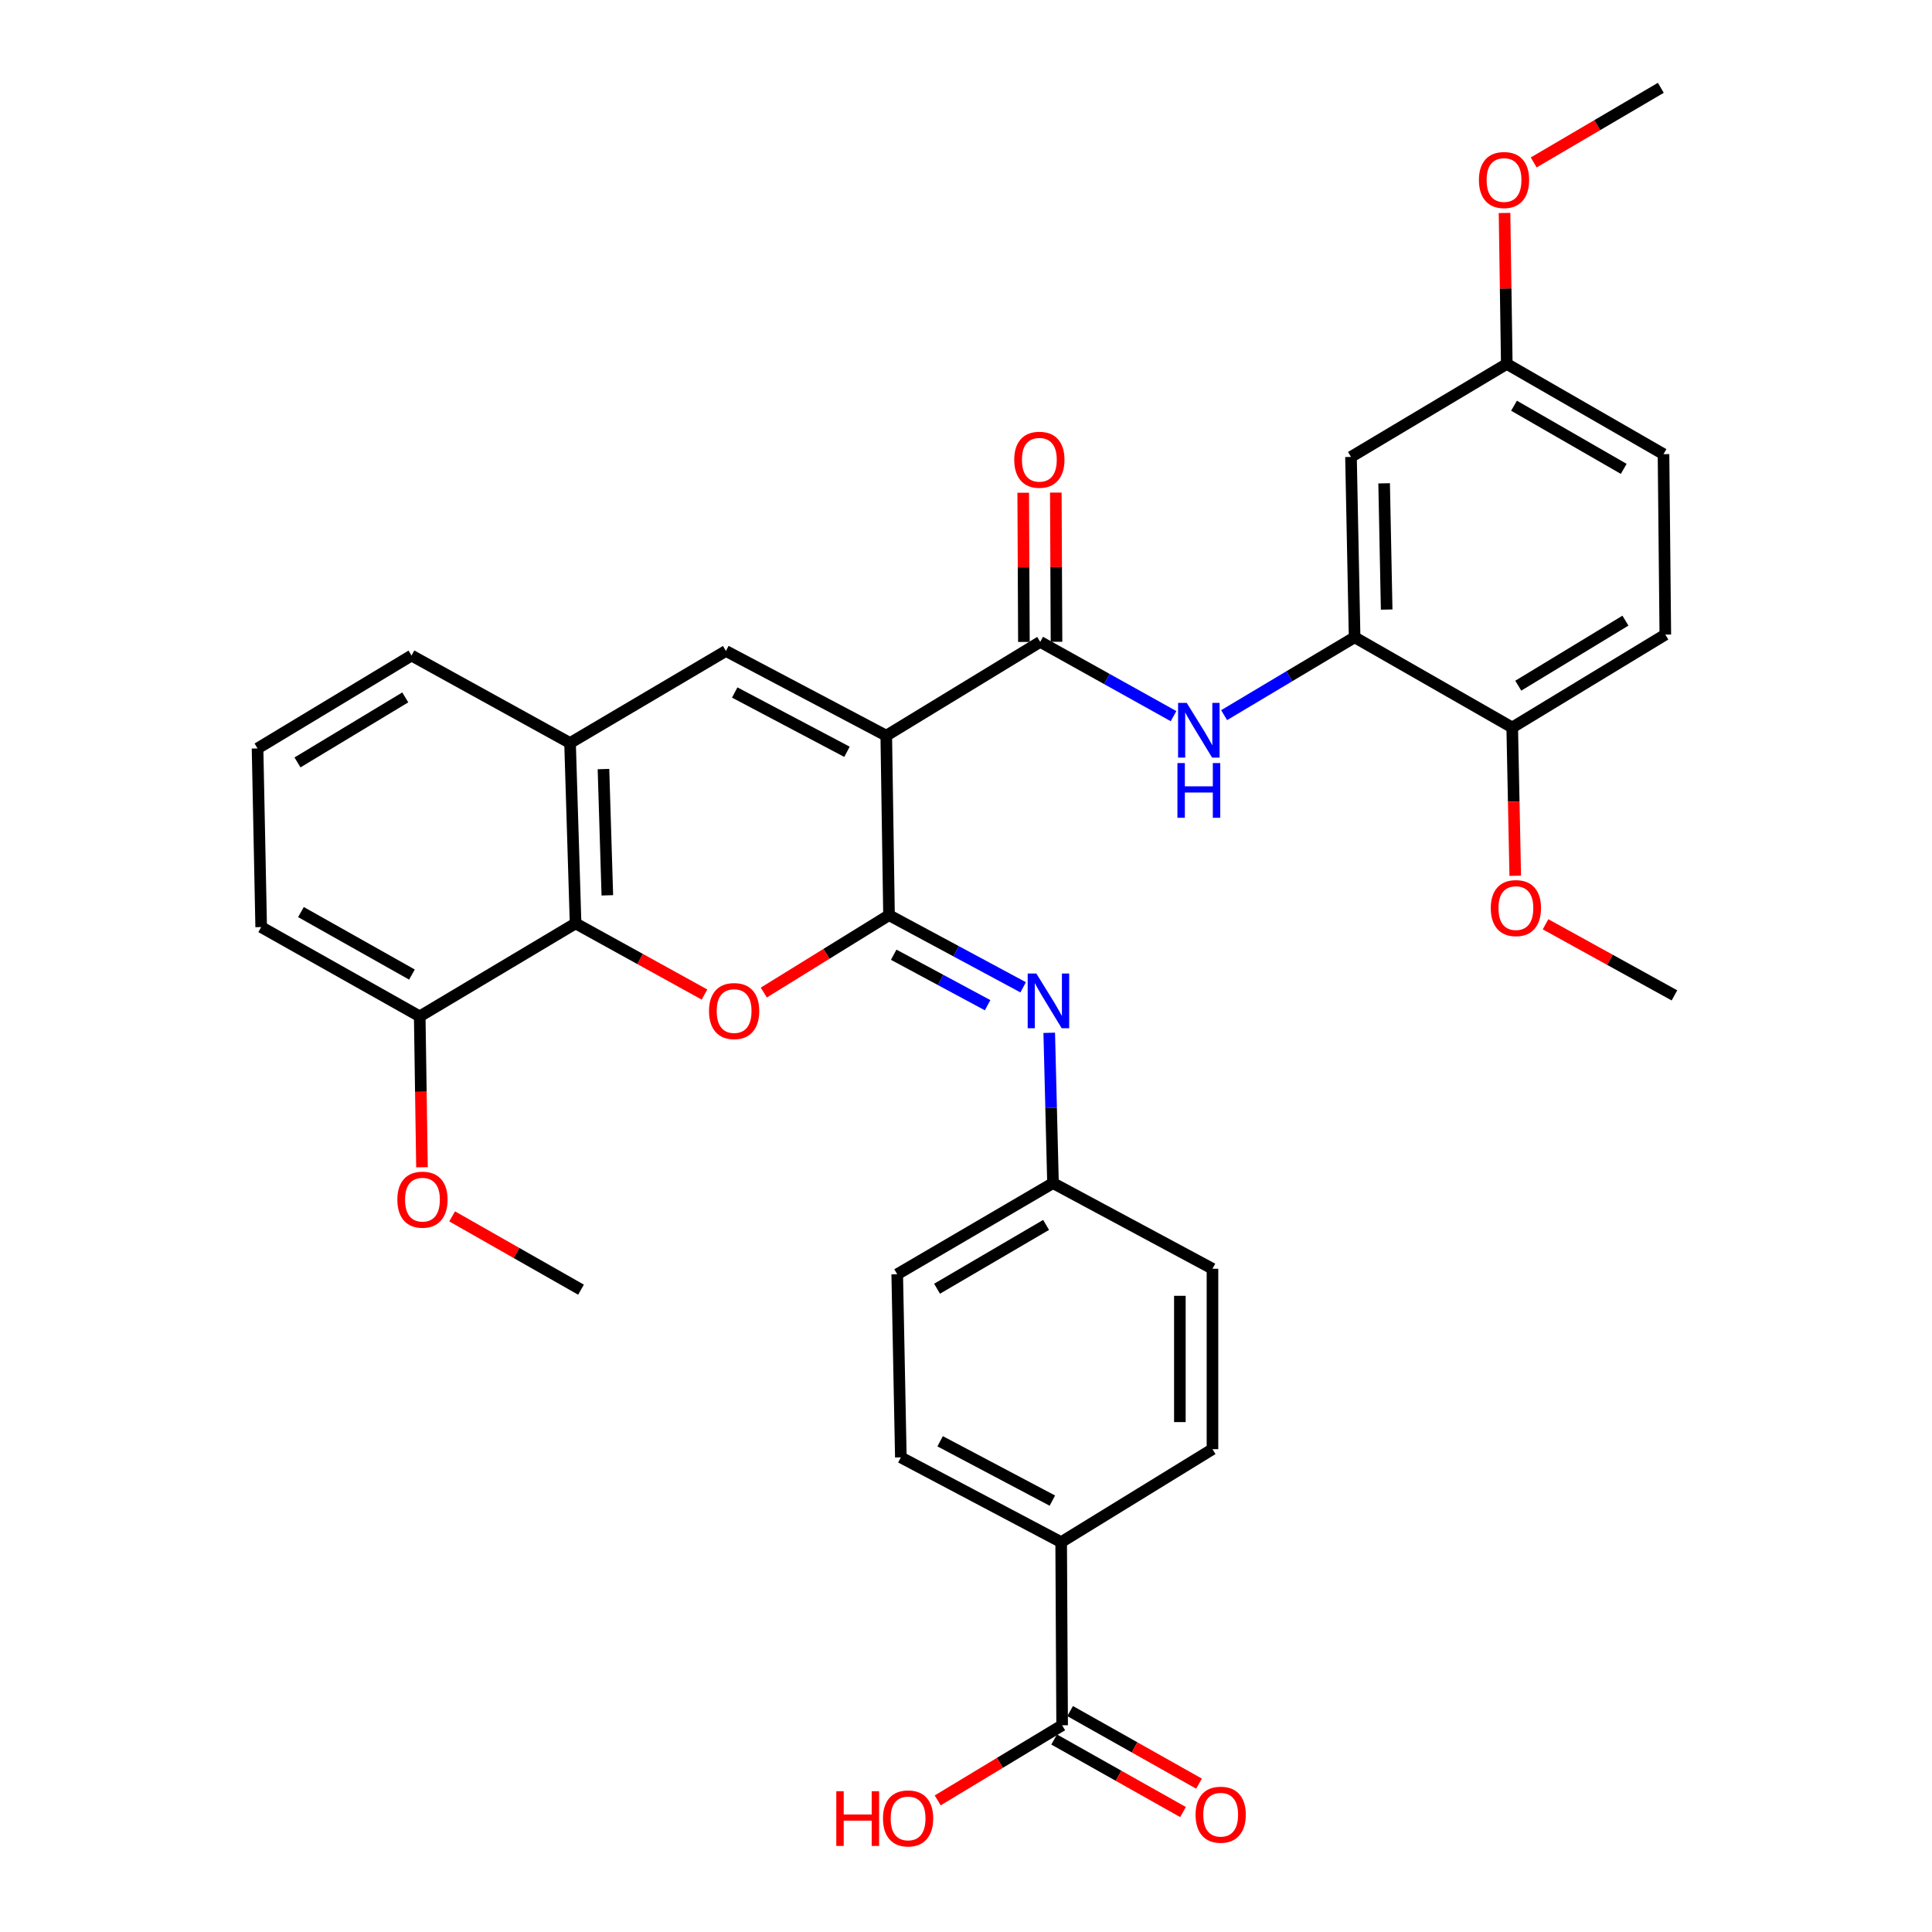 <?xml version='1.0' encoding='iso-8859-1'?>
<svg version='1.1' baseProfile='full'
              xmlns='http://www.w3.org/2000/svg'
                      xmlns:rdkit='http://www.rdkit.org/xml'
                      xmlns:xlink='http://www.w3.org/1999/xlink'
                  xml:space='preserve'
width='1000px' height='1000px' viewBox='0 0 1000 1000'>
<!-- END OF HEADER -->
<rect style='opacity:1.0;fill:#FFFFFF;stroke:none' width='1000' height='1000' x='0' y='0'> </rect>
<path class='bond-0' d='M 458.728,380.784 L 460.153,473.697' style='fill:none;fill-rule:evenodd;stroke:#000000;stroke-width:6px;stroke-linecap:butt;stroke-linejoin:miter;stroke-opacity:1' />
<path class='bond-2' d='M 458.728,380.784 L 538.412,332.228' style='fill:none;fill-rule:evenodd;stroke:#000000;stroke-width:6px;stroke-linecap:butt;stroke-linejoin:miter;stroke-opacity:1' />
<path class='bond-3' d='M 458.728,380.784 L 375.726,336.944' style='fill:none;fill-rule:evenodd;stroke:#000000;stroke-width:6px;stroke-linecap:butt;stroke-linejoin:miter;stroke-opacity:1' />
<path class='bond-3' d='M 438.396,389.131 L 380.294,358.442' style='fill:none;fill-rule:evenodd;stroke:#000000;stroke-width:6px;stroke-linecap:butt;stroke-linejoin:miter;stroke-opacity:1' />
<path class='bond-1' d='M 460.153,473.697 L 427.746,493.723' style='fill:none;fill-rule:evenodd;stroke:#000000;stroke-width:6px;stroke-linecap:butt;stroke-linejoin:miter;stroke-opacity:1' />
<path class='bond-1' d='M 427.746,493.723 L 395.338,513.749' style='fill:none;fill-rule:evenodd;stroke:#FF0000;stroke-width:6px;stroke-linecap:butt;stroke-linejoin:miter;stroke-opacity:1' />
<path class='bond-5' d='M 460.153,473.697 L 494.87,492.363' style='fill:none;fill-rule:evenodd;stroke:#000000;stroke-width:6px;stroke-linecap:butt;stroke-linejoin:miter;stroke-opacity:1' />
<path class='bond-5' d='M 494.87,492.363 L 529.586,511.029' style='fill:none;fill-rule:evenodd;stroke:#0000FF;stroke-width:6px;stroke-linecap:butt;stroke-linejoin:miter;stroke-opacity:1' />
<path class='bond-5' d='M 462.577,494.161 L 486.878,507.227' style='fill:none;fill-rule:evenodd;stroke:#000000;stroke-width:6px;stroke-linecap:butt;stroke-linejoin:miter;stroke-opacity:1' />
<path class='bond-5' d='M 486.878,507.227 L 511.18,520.293' style='fill:none;fill-rule:evenodd;stroke:#0000FF;stroke-width:6px;stroke-linecap:butt;stroke-linejoin:miter;stroke-opacity:1' />
<path class='bond-34' d='M 364.639,514.77 L 331.278,496.357' style='fill:none;fill-rule:evenodd;stroke:#FF0000;stroke-width:6px;stroke-linecap:butt;stroke-linejoin:miter;stroke-opacity:1' />
<path class='bond-34' d='M 331.278,496.357 L 297.917,477.944' style='fill:none;fill-rule:evenodd;stroke:#000000;stroke-width:6px;stroke-linecap:butt;stroke-linejoin:miter;stroke-opacity:1' />
<path class='bond-6' d='M 538.412,332.228 L 572.919,351.453' style='fill:none;fill-rule:evenodd;stroke:#000000;stroke-width:6px;stroke-linecap:butt;stroke-linejoin:miter;stroke-opacity:1' />
<path class='bond-6' d='M 572.919,351.453 L 607.425,370.679' style='fill:none;fill-rule:evenodd;stroke:#0000FF;stroke-width:6px;stroke-linecap:butt;stroke-linejoin:miter;stroke-opacity:1' />
<path class='bond-12' d='M 546.85,332.188 L 546.67,293.574' style='fill:none;fill-rule:evenodd;stroke:#000000;stroke-width:6px;stroke-linecap:butt;stroke-linejoin:miter;stroke-opacity:1' />
<path class='bond-12' d='M 546.67,293.574 L 546.489,254.96' style='fill:none;fill-rule:evenodd;stroke:#FF0000;stroke-width:6px;stroke-linecap:butt;stroke-linejoin:miter;stroke-opacity:1' />
<path class='bond-12' d='M 529.974,332.267 L 529.794,293.653' style='fill:none;fill-rule:evenodd;stroke:#000000;stroke-width:6px;stroke-linecap:butt;stroke-linejoin:miter;stroke-opacity:1' />
<path class='bond-12' d='M 529.794,293.653 L 529.613,255.039' style='fill:none;fill-rule:evenodd;stroke:#FF0000;stroke-width:6px;stroke-linecap:butt;stroke-linejoin:miter;stroke-opacity:1' />
<path class='bond-7' d='M 375.726,336.944 L 295.057,384.582' style='fill:none;fill-rule:evenodd;stroke:#000000;stroke-width:6px;stroke-linecap:butt;stroke-linejoin:miter;stroke-opacity:1' />
<path class='bond-4' d='M 297.917,477.944 L 295.057,384.582' style='fill:none;fill-rule:evenodd;stroke:#000000;stroke-width:6px;stroke-linecap:butt;stroke-linejoin:miter;stroke-opacity:1' />
<path class='bond-4' d='M 314.356,463.423 L 312.355,398.069' style='fill:none;fill-rule:evenodd;stroke:#000000;stroke-width:6px;stroke-linecap:butt;stroke-linejoin:miter;stroke-opacity:1' />
<path class='bond-14' d='M 297.917,477.944 L 217.249,526.07' style='fill:none;fill-rule:evenodd;stroke:#000000;stroke-width:6px;stroke-linecap:butt;stroke-linejoin:miter;stroke-opacity:1' />
<path class='bond-16' d='M 543.082,534.581 L 544.057,573.477' style='fill:none;fill-rule:evenodd;stroke:#0000FF;stroke-width:6px;stroke-linecap:butt;stroke-linejoin:miter;stroke-opacity:1' />
<path class='bond-16' d='M 544.057,573.477 L 545.031,612.373' style='fill:none;fill-rule:evenodd;stroke:#000000;stroke-width:6px;stroke-linecap:butt;stroke-linejoin:miter;stroke-opacity:1' />
<path class='bond-8' d='M 633.602,370.162 L 667.374,350.009' style='fill:none;fill-rule:evenodd;stroke:#0000FF;stroke-width:6px;stroke-linecap:butt;stroke-linejoin:miter;stroke-opacity:1' />
<path class='bond-8' d='M 667.374,350.009 L 701.145,329.856' style='fill:none;fill-rule:evenodd;stroke:#000000;stroke-width:6px;stroke-linecap:butt;stroke-linejoin:miter;stroke-opacity:1' />
<path class='bond-27' d='M 295.057,384.582 L 213.002,339.306' style='fill:none;fill-rule:evenodd;stroke:#000000;stroke-width:6px;stroke-linecap:butt;stroke-linejoin:miter;stroke-opacity:1' />
<path class='bond-10' d='M 701.145,329.856 L 699.27,236.502' style='fill:none;fill-rule:evenodd;stroke:#000000;stroke-width:6px;stroke-linecap:butt;stroke-linejoin:miter;stroke-opacity:1' />
<path class='bond-10' d='M 717.737,315.514 L 716.424,250.166' style='fill:none;fill-rule:evenodd;stroke:#000000;stroke-width:6px;stroke-linecap:butt;stroke-linejoin:miter;stroke-opacity:1' />
<path class='bond-13' d='M 701.145,329.856 L 782.723,376.547' style='fill:none;fill-rule:evenodd;stroke:#000000;stroke-width:6px;stroke-linecap:butt;stroke-linejoin:miter;stroke-opacity:1' />
<path class='bond-9' d='M 549.757,893.005 L 549.26,798.217' style='fill:none;fill-rule:evenodd;stroke:#000000;stroke-width:6px;stroke-linecap:butt;stroke-linejoin:miter;stroke-opacity:1' />
<path class='bond-15' d='M 545.617,900.358 L 578.972,919.137' style='fill:none;fill-rule:evenodd;stroke:#000000;stroke-width:6px;stroke-linecap:butt;stroke-linejoin:miter;stroke-opacity:1' />
<path class='bond-15' d='M 578.972,919.137 L 612.328,937.916' style='fill:none;fill-rule:evenodd;stroke:#FF0000;stroke-width:6px;stroke-linecap:butt;stroke-linejoin:miter;stroke-opacity:1' />
<path class='bond-15' d='M 553.896,885.652 L 587.252,904.431' style='fill:none;fill-rule:evenodd;stroke:#000000;stroke-width:6px;stroke-linecap:butt;stroke-linejoin:miter;stroke-opacity:1' />
<path class='bond-15' d='M 587.252,904.431 L 620.607,923.211' style='fill:none;fill-rule:evenodd;stroke:#FF0000;stroke-width:6px;stroke-linecap:butt;stroke-linejoin:miter;stroke-opacity:1' />
<path class='bond-21' d='M 549.757,893.005 L 517.555,912.441' style='fill:none;fill-rule:evenodd;stroke:#000000;stroke-width:6px;stroke-linecap:butt;stroke-linejoin:miter;stroke-opacity:1' />
<path class='bond-21' d='M 517.555,912.441 L 485.354,931.878' style='fill:none;fill-rule:evenodd;stroke:#FF0000;stroke-width:6px;stroke-linecap:butt;stroke-linejoin:miter;stroke-opacity:1' />
<path class='bond-20' d='M 699.27,236.502 L 779.91,188.368' style='fill:none;fill-rule:evenodd;stroke:#000000;stroke-width:6px;stroke-linecap:butt;stroke-linejoin:miter;stroke-opacity:1' />
<path class='bond-11' d='M 549.26,798.217 L 466.276,754.339' style='fill:none;fill-rule:evenodd;stroke:#000000;stroke-width:6px;stroke-linecap:butt;stroke-linejoin:miter;stroke-opacity:1' />
<path class='bond-11' d='M 544.701,776.716 L 486.612,746.002' style='fill:none;fill-rule:evenodd;stroke:#000000;stroke-width:6px;stroke-linecap:butt;stroke-linejoin:miter;stroke-opacity:1' />
<path class='bond-36' d='M 549.26,798.217 L 627.575,750.082' style='fill:none;fill-rule:evenodd;stroke:#000000;stroke-width:6px;stroke-linecap:butt;stroke-linejoin:miter;stroke-opacity:1' />
<path class='bond-19' d='M 782.723,376.547 L 861.966,328.459' style='fill:none;fill-rule:evenodd;stroke:#000000;stroke-width:6px;stroke-linecap:butt;stroke-linejoin:miter;stroke-opacity:1' />
<path class='bond-19' d='M 785.854,354.906 L 841.325,321.245' style='fill:none;fill-rule:evenodd;stroke:#000000;stroke-width:6px;stroke-linecap:butt;stroke-linejoin:miter;stroke-opacity:1' />
<path class='bond-25' d='M 782.723,376.547 L 783.505,414.919' style='fill:none;fill-rule:evenodd;stroke:#000000;stroke-width:6px;stroke-linecap:butt;stroke-linejoin:miter;stroke-opacity:1' />
<path class='bond-25' d='M 783.505,414.919 L 784.287,453.291' style='fill:none;fill-rule:evenodd;stroke:#FF0000;stroke-width:6px;stroke-linecap:butt;stroke-linejoin:miter;stroke-opacity:1' />
<path class='bond-26' d='M 217.249,526.07 L 217.832,565.119' style='fill:none;fill-rule:evenodd;stroke:#000000;stroke-width:6px;stroke-linecap:butt;stroke-linejoin:miter;stroke-opacity:1' />
<path class='bond-26' d='M 217.832,565.119 L 218.415,604.168' style='fill:none;fill-rule:evenodd;stroke:#FF0000;stroke-width:6px;stroke-linecap:butt;stroke-linejoin:miter;stroke-opacity:1' />
<path class='bond-35' d='M 217.249,526.07 L 135.184,479.857' style='fill:none;fill-rule:evenodd;stroke:#000000;stroke-width:6px;stroke-linecap:butt;stroke-linejoin:miter;stroke-opacity:1' />
<path class='bond-35' d='M 213.22,504.433 L 155.774,472.084' style='fill:none;fill-rule:evenodd;stroke:#000000;stroke-width:6px;stroke-linecap:butt;stroke-linejoin:miter;stroke-opacity:1' />
<path class='bond-22' d='M 545.031,612.373 L 627.575,656.701' style='fill:none;fill-rule:evenodd;stroke:#000000;stroke-width:6px;stroke-linecap:butt;stroke-linejoin:miter;stroke-opacity:1' />
<path class='bond-23' d='M 545.031,612.373 L 464.401,659.551' style='fill:none;fill-rule:evenodd;stroke:#000000;stroke-width:6px;stroke-linecap:butt;stroke-linejoin:miter;stroke-opacity:1' />
<path class='bond-23' d='M 541.459,634.015 L 485.018,667.04' style='fill:none;fill-rule:evenodd;stroke:#000000;stroke-width:6px;stroke-linecap:butt;stroke-linejoin:miter;stroke-opacity:1' />
<path class='bond-17' d='M 466.276,754.339 L 464.401,659.551' style='fill:none;fill-rule:evenodd;stroke:#000000;stroke-width:6px;stroke-linecap:butt;stroke-linejoin:miter;stroke-opacity:1' />
<path class='bond-18' d='M 627.575,750.082 L 627.575,656.701' style='fill:none;fill-rule:evenodd;stroke:#000000;stroke-width:6px;stroke-linecap:butt;stroke-linejoin:miter;stroke-opacity:1' />
<path class='bond-18' d='M 610.698,736.075 L 610.698,670.708' style='fill:none;fill-rule:evenodd;stroke:#000000;stroke-width:6px;stroke-linecap:butt;stroke-linejoin:miter;stroke-opacity:1' />
<path class='bond-24' d='M 861.966,328.459 L 861.029,235.068' style='fill:none;fill-rule:evenodd;stroke:#000000;stroke-width:6px;stroke-linecap:butt;stroke-linejoin:miter;stroke-opacity:1' />
<path class='bond-28' d='M 779.91,188.368 L 779.326,149.301' style='fill:none;fill-rule:evenodd;stroke:#000000;stroke-width:6px;stroke-linecap:butt;stroke-linejoin:miter;stroke-opacity:1' />
<path class='bond-28' d='M 779.326,149.301 L 778.742,110.234' style='fill:none;fill-rule:evenodd;stroke:#FF0000;stroke-width:6px;stroke-linecap:butt;stroke-linejoin:miter;stroke-opacity:1' />
<path class='bond-37' d='M 779.91,188.368 L 861.029,235.068' style='fill:none;fill-rule:evenodd;stroke:#000000;stroke-width:6px;stroke-linecap:butt;stroke-linejoin:miter;stroke-opacity:1' />
<path class='bond-37' d='M 783.658,209.998 L 840.441,242.688' style='fill:none;fill-rule:evenodd;stroke:#000000;stroke-width:6px;stroke-linecap:butt;stroke-linejoin:miter;stroke-opacity:1' />
<path class='bond-32' d='M 799.969,478.41 L 833.33,496.811' style='fill:none;fill-rule:evenodd;stroke:#FF0000;stroke-width:6px;stroke-linecap:butt;stroke-linejoin:miter;stroke-opacity:1' />
<path class='bond-32' d='M 833.33,496.811 L 866.691,515.213' style='fill:none;fill-rule:evenodd;stroke:#000000;stroke-width:6px;stroke-linecap:butt;stroke-linejoin:miter;stroke-opacity:1' />
<path class='bond-31' d='M 234.025,629.595 L 267.377,648.567' style='fill:none;fill-rule:evenodd;stroke:#FF0000;stroke-width:6px;stroke-linecap:butt;stroke-linejoin:miter;stroke-opacity:1' />
<path class='bond-31' d='M 267.377,648.567 L 300.73,667.539' style='fill:none;fill-rule:evenodd;stroke:#000000;stroke-width:6px;stroke-linecap:butt;stroke-linejoin:miter;stroke-opacity:1' />
<path class='bond-29' d='M 213.002,339.306 L 133.309,387.394' style='fill:none;fill-rule:evenodd;stroke:#000000;stroke-width:6px;stroke-linecap:butt;stroke-linejoin:miter;stroke-opacity:1' />
<path class='bond-29' d='M 209.767,360.969 L 153.981,394.631' style='fill:none;fill-rule:evenodd;stroke:#000000;stroke-width:6px;stroke-linecap:butt;stroke-linejoin:miter;stroke-opacity:1' />
<path class='bond-33' d='M 793.838,84.08 L 826.739,64.767' style='fill:none;fill-rule:evenodd;stroke:#FF0000;stroke-width:6px;stroke-linecap:butt;stroke-linejoin:miter;stroke-opacity:1' />
<path class='bond-33' d='M 826.739,64.767 L 859.641,45.455' style='fill:none;fill-rule:evenodd;stroke:#000000;stroke-width:6px;stroke-linecap:butt;stroke-linejoin:miter;stroke-opacity:1' />
<path class='bond-30' d='M 133.309,387.394 L 135.184,479.857' style='fill:none;fill-rule:evenodd;stroke:#000000;stroke-width:6px;stroke-linecap:butt;stroke-linejoin:miter;stroke-opacity:1' />
<path  class='atom-2' d='M 366.982 523.318
Q 366.982 516.518, 370.342 512.718
Q 373.702 508.918, 379.982 508.918
Q 386.262 508.918, 389.622 512.718
Q 392.982 516.518, 392.982 523.318
Q 392.982 530.198, 389.582 534.118
Q 386.182 537.998, 379.982 537.998
Q 373.742 537.998, 370.342 534.118
Q 366.982 530.238, 366.982 523.318
M 379.982 534.798
Q 384.302 534.798, 386.622 531.918
Q 388.982 528.998, 388.982 523.318
Q 388.982 517.758, 386.622 514.958
Q 384.302 512.118, 379.982 512.118
Q 375.662 512.118, 373.302 514.918
Q 370.982 517.718, 370.982 523.318
Q 370.982 529.038, 373.302 531.918
Q 375.662 534.798, 379.982 534.798
' fill='#FF0000'/>
<path  class='atom-6' d='M 536.409 503.903
L 545.689 518.903
Q 546.609 520.383, 548.089 523.063
Q 549.569 525.743, 549.649 525.903
L 549.649 503.903
L 553.409 503.903
L 553.409 532.223
L 549.529 532.223
L 539.569 515.823
Q 538.409 513.903, 537.169 511.703
Q 535.969 509.503, 535.609 508.823
L 535.609 532.223
L 531.929 532.223
L 531.929 503.903
L 536.409 503.903
' fill='#0000FF'/>
<path  class='atom-7' d='M 614.255 363.812
L 623.535 378.812
Q 624.455 380.292, 625.935 382.972
Q 627.415 385.652, 627.495 385.812
L 627.495 363.812
L 631.255 363.812
L 631.255 392.132
L 627.375 392.132
L 617.415 375.732
Q 616.255 373.812, 615.015 371.612
Q 613.815 369.412, 613.455 368.732
L 613.455 392.132
L 609.775 392.132
L 609.775 363.812
L 614.255 363.812
' fill='#0000FF'/>
<path  class='atom-7' d='M 609.435 394.964
L 613.275 394.964
L 613.275 407.004
L 627.755 407.004
L 627.755 394.964
L 631.595 394.964
L 631.595 423.284
L 627.755 423.284
L 627.755 410.204
L 613.275 410.204
L 613.275 423.284
L 609.435 423.284
L 609.435 394.964
' fill='#0000FF'/>
<path  class='atom-13' d='M 524.971 237.961
Q 524.971 231.161, 528.331 227.361
Q 531.691 223.561, 537.971 223.561
Q 544.251 223.561, 547.611 227.361
Q 550.971 231.161, 550.971 237.961
Q 550.971 244.841, 547.571 248.761
Q 544.171 252.641, 537.971 252.641
Q 531.731 252.641, 528.331 248.761
Q 524.971 244.881, 524.971 237.961
M 537.971 249.441
Q 542.291 249.441, 544.611 246.561
Q 546.971 243.641, 546.971 237.961
Q 546.971 232.401, 544.611 229.601
Q 542.291 226.761, 537.971 226.761
Q 533.651 226.761, 531.291 229.561
Q 528.971 232.361, 528.971 237.961
Q 528.971 243.681, 531.291 246.561
Q 533.651 249.441, 537.971 249.441
' fill='#FF0000'/>
<path  class='atom-16' d='M 618.822 939.288
Q 618.822 932.488, 622.182 928.688
Q 625.542 924.888, 631.822 924.888
Q 638.102 924.888, 641.462 928.688
Q 644.822 932.488, 644.822 939.288
Q 644.822 946.168, 641.422 950.088
Q 638.022 953.968, 631.822 953.968
Q 625.582 953.968, 622.182 950.088
Q 618.822 946.208, 618.822 939.288
M 631.822 950.768
Q 636.142 950.768, 638.462 947.888
Q 640.822 944.968, 640.822 939.288
Q 640.822 933.728, 638.462 930.928
Q 636.142 928.088, 631.822 928.088
Q 627.502 928.088, 625.142 930.888
Q 622.822 933.688, 622.822 939.288
Q 622.822 945.008, 625.142 947.888
Q 627.502 950.768, 631.822 950.768
' fill='#FF0000'/>
<path  class='atom-22' d='M 432.866 927.13
L 436.706 927.13
L 436.706 939.17
L 451.186 939.17
L 451.186 927.13
L 455.026 927.13
L 455.026 955.45
L 451.186 955.45
L 451.186 942.37
L 436.706 942.37
L 436.706 955.45
L 432.866 955.45
L 432.866 927.13
' fill='#FF0000'/>
<path  class='atom-22' d='M 457.026 941.21
Q 457.026 934.41, 460.386 930.61
Q 463.746 926.81, 470.026 926.81
Q 476.306 926.81, 479.666 930.61
Q 483.026 934.41, 483.026 941.21
Q 483.026 948.09, 479.626 952.01
Q 476.226 955.89, 470.026 955.89
Q 463.786 955.89, 460.386 952.01
Q 457.026 948.13, 457.026 941.21
M 470.026 952.69
Q 474.346 952.69, 476.666 949.81
Q 479.026 946.89, 479.026 941.21
Q 479.026 935.65, 476.666 932.85
Q 474.346 930.01, 470.026 930.01
Q 465.706 930.01, 463.346 932.81
Q 461.026 935.61, 461.026 941.21
Q 461.026 946.93, 463.346 949.81
Q 465.706 952.69, 470.026 952.69
' fill='#FF0000'/>
<path  class='atom-26' d='M 771.626 470.027
Q 771.626 463.227, 774.986 459.427
Q 778.346 455.627, 784.626 455.627
Q 790.906 455.627, 794.266 459.427
Q 797.626 463.227, 797.626 470.027
Q 797.626 476.907, 794.226 480.827
Q 790.826 484.707, 784.626 484.707
Q 778.386 484.707, 774.986 480.827
Q 771.626 476.947, 771.626 470.027
M 784.626 481.507
Q 788.946 481.507, 791.266 478.627
Q 793.626 475.707, 793.626 470.027
Q 793.626 464.467, 791.266 461.667
Q 788.946 458.827, 784.626 458.827
Q 780.306 458.827, 777.946 461.627
Q 775.626 464.427, 775.626 470.027
Q 775.626 475.747, 777.946 478.627
Q 780.306 481.507, 784.626 481.507
' fill='#FF0000'/>
<path  class='atom-27' d='M 205.665 620.938
Q 205.665 614.138, 209.025 610.338
Q 212.385 606.538, 218.665 606.538
Q 224.945 606.538, 228.305 610.338
Q 231.665 614.138, 231.665 620.938
Q 231.665 627.818, 228.265 631.738
Q 224.865 635.618, 218.665 635.618
Q 212.425 635.618, 209.025 631.738
Q 205.665 627.858, 205.665 620.938
M 218.665 632.418
Q 222.985 632.418, 225.305 629.538
Q 227.665 626.618, 227.665 620.938
Q 227.665 615.378, 225.305 612.578
Q 222.985 609.738, 218.665 609.738
Q 214.345 609.738, 211.985 612.538
Q 209.665 615.338, 209.665 620.938
Q 209.665 626.658, 211.985 629.538
Q 214.345 632.418, 218.665 632.418
' fill='#FF0000'/>
<path  class='atom-29' d='M 765.485 93.172
Q 765.485 86.372, 768.845 82.572
Q 772.205 78.772, 778.485 78.772
Q 784.765 78.772, 788.125 82.572
Q 791.485 86.372, 791.485 93.172
Q 791.485 100.052, 788.085 103.972
Q 784.685 107.852, 778.485 107.852
Q 772.245 107.852, 768.845 103.972
Q 765.485 100.092, 765.485 93.172
M 778.485 104.652
Q 782.805 104.652, 785.125 101.772
Q 787.485 98.852, 787.485 93.172
Q 787.485 87.612, 785.125 84.812
Q 782.805 81.972, 778.485 81.972
Q 774.165 81.972, 771.805 84.772
Q 769.485 87.572, 769.485 93.172
Q 769.485 98.892, 771.805 101.772
Q 774.165 104.652, 778.485 104.652
' fill='#FF0000'/>
</svg>

